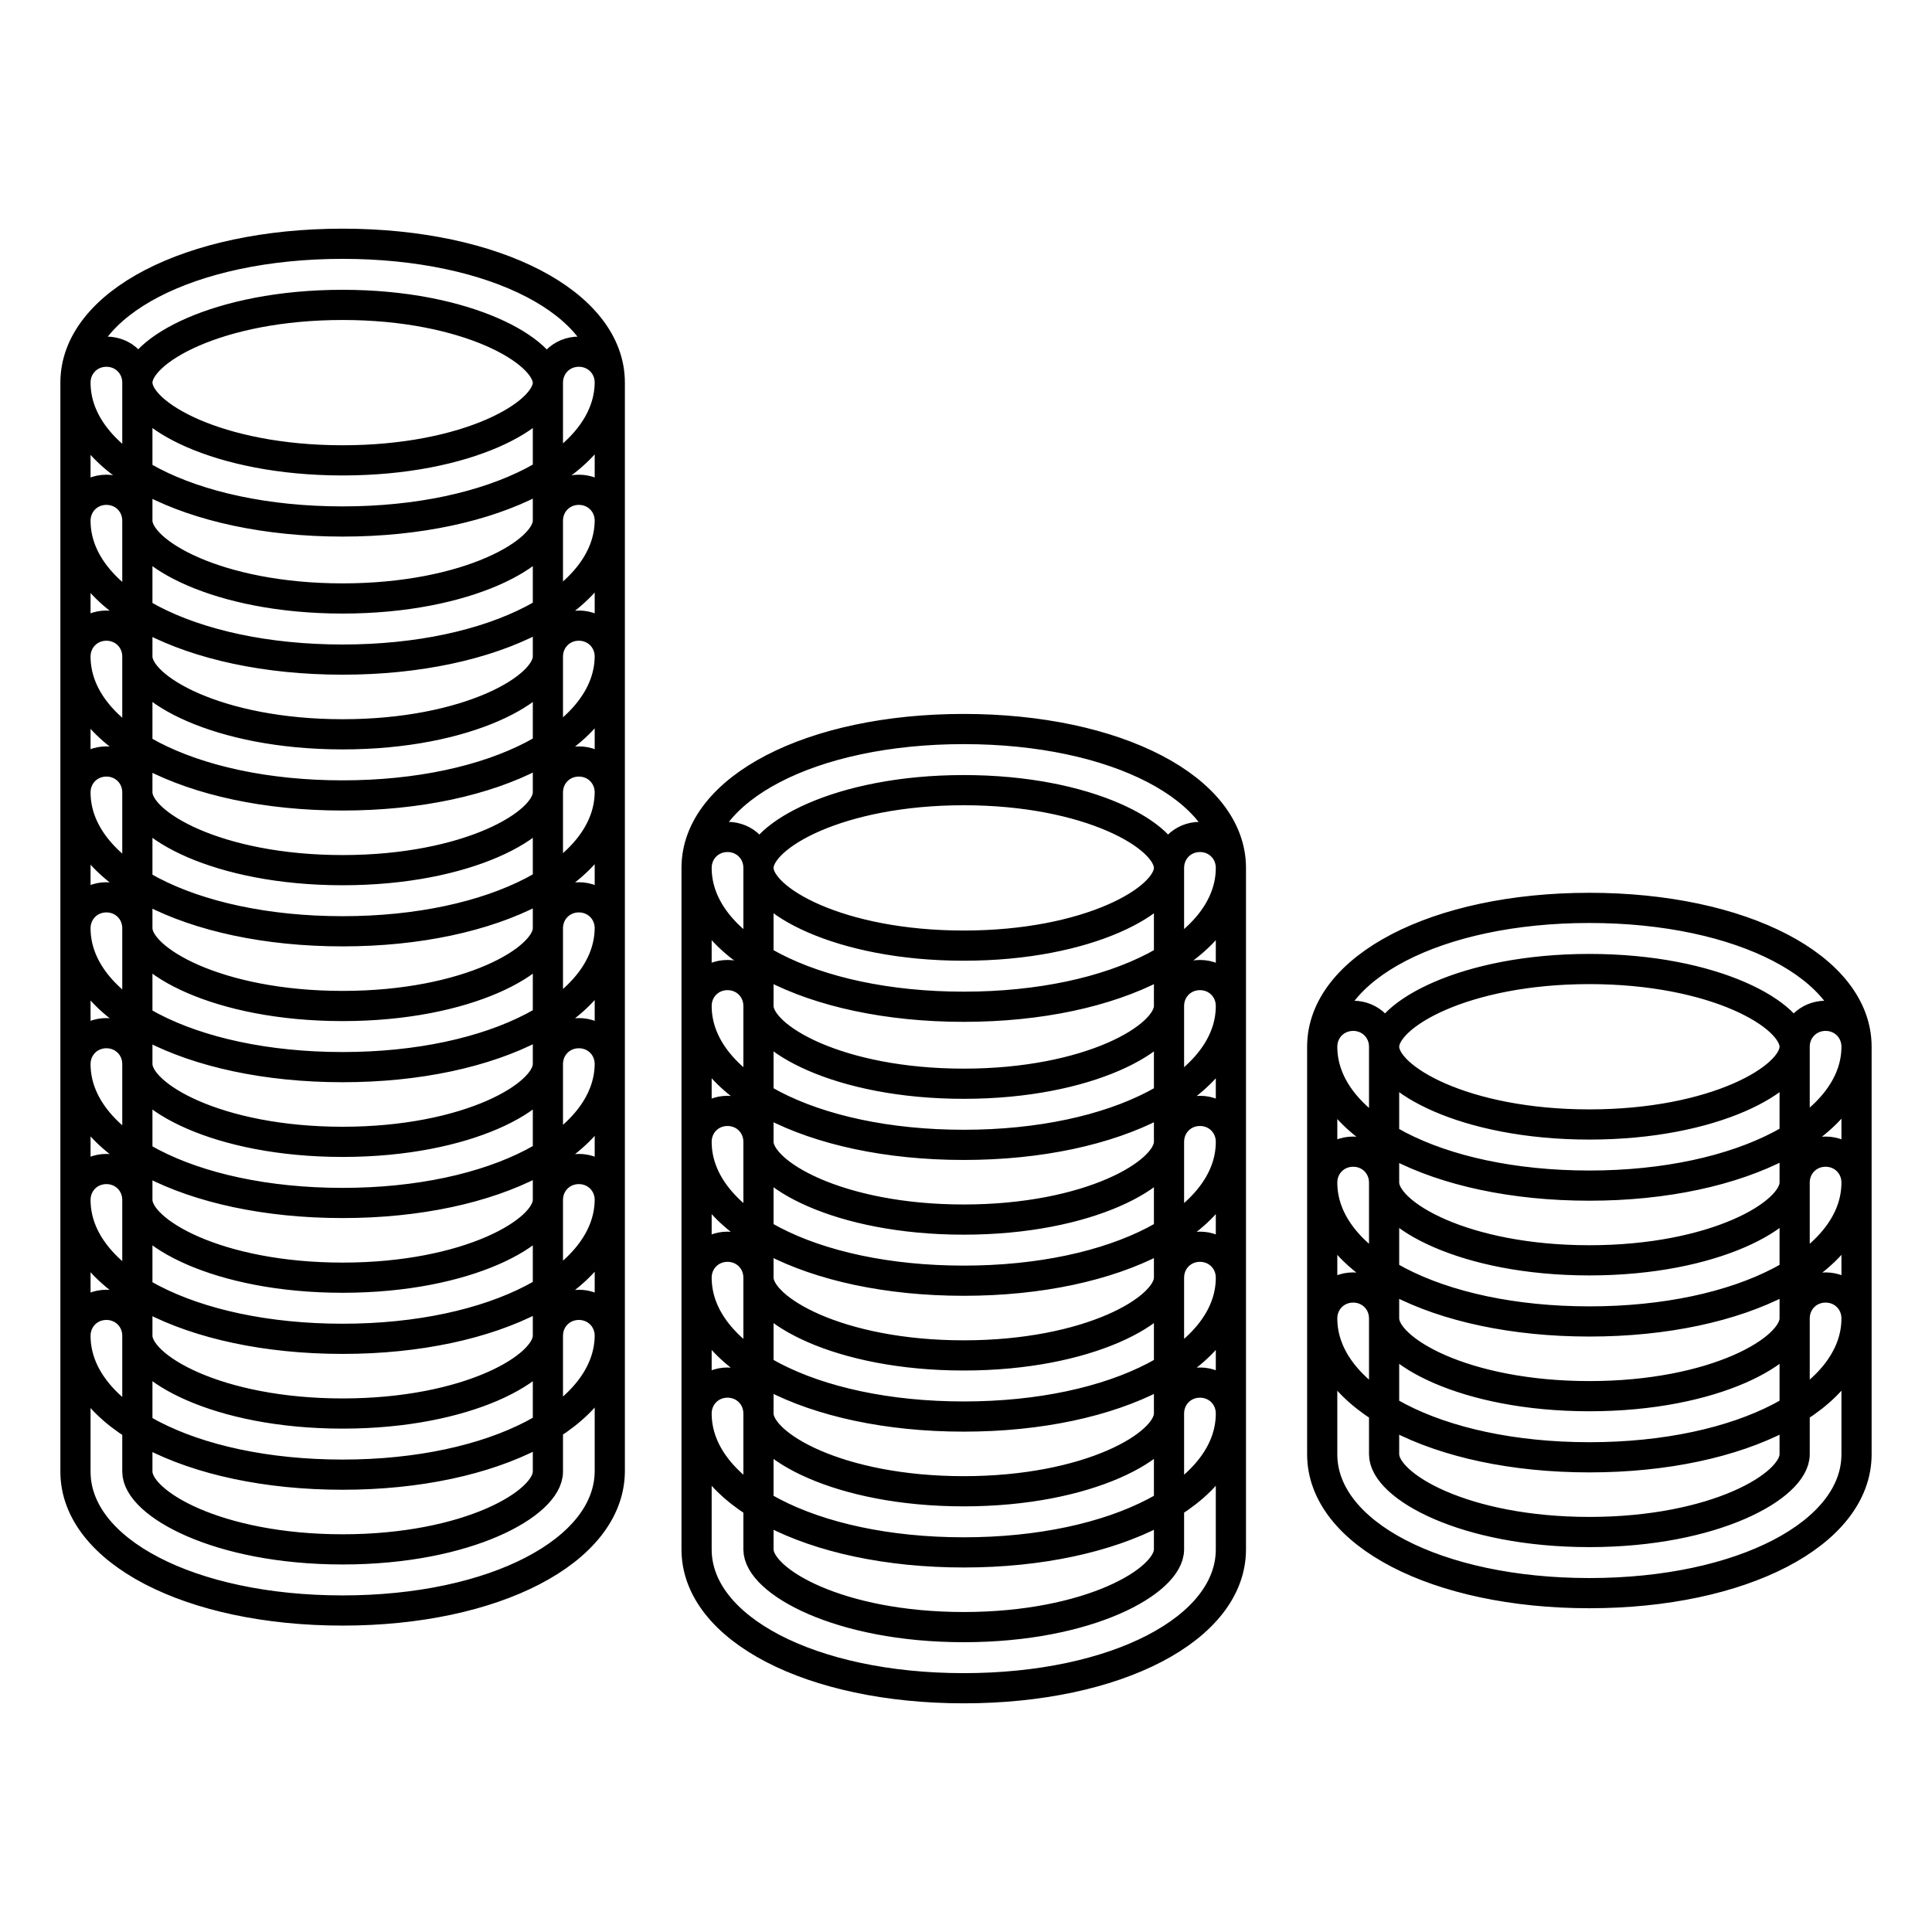 <?xml version="1.0" encoding="utf-8"?>
<!-- Svg Vector Icons : http://www.onlinewebfonts.com/icon -->
<!DOCTYPE svg PUBLIC "-//W3C//DTD SVG 1.1//EN" "http://www.w3.org/Graphics/SVG/1.1/DTD/svg11.dtd">
<svg version="1.1" xmlns="http://www.w3.org/2000/svg" xmlns:xlink="http://www.w3.org/1999/xlink" x="0px" y="0px" viewBox="0 0 256 256" enable-background="new 0 0 256 256" xml:space="preserve">
<g> <path stroke-width="4" fill-opacity="0" stroke="#000000"  d="M210.6,175.1c-20.2,0-35.4-7.9-35.4-18.4c0-2.3,1.8-4.1,4.1-4.1c2.3,0,4.1,1.8,4.1,4.1 c0,4.2,10.6,10.3,27.2,10.3c16.6,0,27.2-6.1,27.2-10.3c0-2.3,1.8-4.1,4.1-4.1s4.1,1.8,4.1,4.1C246,167.2,230.8,175.1,210.6,175.1z  M210.6,193.1c-20.2,0-35.4-7.9-35.4-18.4c0-2.3,1.8-4.1,4.1-4.1c2.3,0,4.1,1.8,4.1,4.1c0,4.2,10.6,10.3,27.2,10.3 c16.6,0,27.2-6.1,27.2-10.3c0-2.3,1.8-4.1,4.1-4.1s4.1,1.8,4.1,4.1C246,185.2,230.8,193.1,210.6,193.1z M210.6,211.1 c-20.2,0-35.4-7.9-35.4-18.4v-54c0-2.3,1.8-4.1,4.1-4.1c2.3,0,4.1,1.8,4.1,4.1v54c0,4.2,10.6,10.3,27.2,10.3 c16.6,0,27.2-6.1,27.2-10.3v-54c0-2.3,1.8-4.1,4.1-4.1s4.1,1.8,4.1,4.1v54C246,203.2,230.8,211.1,210.6,211.1z M210.6,157.1 c-20.2,0-35.4-7.9-35.4-18.4c0-10.5,15.2-18.4,35.4-18.4c20.2,0,35.4,7.9,35.4,18.4C246,149.1,230.8,157.1,210.6,157.1z  M210.6,128.4c-16.6,0-27.2,6.1-27.2,10.3s10.6,10.3,27.2,10.3c16.6,0,27.2-6.1,27.2-10.3S227.2,128.4,210.6,128.4z M45.4,87.4 C25.2,87.4,10,79.5,10,69c0-2.3,1.8-4.1,4.1-4.1s4.1,1.8,4.1,4.1c0,4.2,10.6,10.3,27.2,10.3c16.6,0,27.2-6.1,27.2-10.3 c0-2.3,1.8-4.1,4.1-4.1c2.3,0,4.1,1.8,4.1,4.1C80.7,79.5,65.5,87.4,45.4,87.4z M45.4,105.4C25.2,105.4,10,97.5,10,87 c0-2.3,1.8-4.1,4.1-4.1s4.1,1.8,4.1,4.1c0,4.2,10.6,10.3,27.2,10.3c16.6,0,27.2-6.1,27.2-10.3c0-2.3,1.8-4.1,4.1-4.1 c2.3,0,4.1,1.8,4.1,4.1C80.7,97.5,65.5,105.4,45.4,105.4z M45.4,123.4c-20.2,0-35.4-7.9-35.4-18.4c0-2.3,1.8-4.1,4.1-4.1 s4.1,1.8,4.1,4.1c0,4.2,10.6,10.3,27.2,10.3c16.6,0,27.2-6.1,27.2-10.3c0-2.3,1.8-4.1,4.1-4.1c2.3,0,4.1,1.8,4.1,4.1 C80.7,115.5,65.5,123.4,45.4,123.4z M45.4,141.4c-20.2,0-35.4-7.9-35.4-18.4c0-2.3,1.8-4.1,4.1-4.1s4.1,1.8,4.1,4.1 c0,4.2,10.6,10.3,27.2,10.3c16.6,0,27.2-6.1,27.2-10.3c0-2.3,1.8-4.1,4.1-4.1c2.3,0,4.1,1.8,4.1,4.1 C80.7,133.5,65.5,141.4,45.4,141.4L45.4,141.4z M45.4,159.4c-20.2,0-35.4-7.9-35.4-18.4c0-2.3,1.8-4.1,4.1-4.1s4.1,1.8,4.1,4.1 c0,4.2,10.6,10.3,27.2,10.3c16.6,0,27.2-6.1,27.2-10.3c0-2.3,1.8-4.1,4.1-4.1c2.3,0,4.1,1.8,4.1,4.1 C80.7,151.5,65.5,159.4,45.4,159.4z M45.4,177.4c-20.2,0-35.4-7.9-35.4-18.4c0-2.3,1.8-4.1,4.1-4.1s4.1,1.8,4.1,4.1 c0,4.2,10.6,10.3,27.2,10.3c16.6,0,27.2-6.1,27.2-10.3c0-2.3,1.8-4.1,4.1-4.1c2.3,0,4.1,1.8,4.1,4.1 C80.7,169.5,65.5,177.4,45.4,177.4z M45.4,195.4c-20.2,0-35.4-7.9-35.4-18.4c0-2.3,1.8-4.1,4.1-4.1s4.1,1.8,4.1,4.1 c0,4.2,10.6,10.3,27.2,10.3c16.6,0,27.2-6.1,27.2-10.3c0-2.3,1.8-4.1,4.1-4.1c2.3,0,4.1,1.8,4.1,4.1 C80.7,187.5,65.5,195.4,45.4,195.4z M45.4,213.4c-20.2,0-35.4-7.9-35.4-18.4V50.7c0-2.3,1.8-4.1,4.1-4.1s4.1,1.8,4.1,4.1V195 c0,4.2,10.6,10.3,27.2,10.3c16.6,0,27.2-6.1,27.2-10.3V50.7c0-2.3,1.8-4.1,4.1-4.1c2.3,0,4.1,1.8,4.1,4.1V195 C80.7,205.5,65.5,213.4,45.4,213.4z M45.4,69.1C25.2,69.1,10,61.2,10,50.7c0-10.5,15.2-18.4,35.4-18.4c20.2,0,35.4,7.9,35.4,18.4 C80.7,61.2,65.5,69.1,45.4,69.1z M45.4,40.4c-16.6,0-27.2,6.1-27.2,10.3c0,4.2,10.6,10.3,27.2,10.3c16.6,0,27.2-6.1,27.2-10.3 C72.5,46.5,61.9,40.4,45.4,40.4z M127.7,151.7c-20.2,0-35.4-7.9-35.4-18.4c0-2.3,1.8-4.1,4.1-4.1s4.1,1.8,4.1,4.1 c0,4.2,10.6,10.3,27.2,10.3c16.6,0,27.2-6.1,27.2-10.3c0-2.3,1.8-4.1,4.1-4.1c2.3,0,4.1,1.8,4.1,4.1 C163.1,143.8,147.9,151.7,127.7,151.7z M127.7,169.7c-20.2,0-35.4-7.9-35.4-18.4c0-2.3,1.8-4.1,4.1-4.1s4.1,1.8,4.1,4.1 c0,4.2,10.6,10.3,27.2,10.3c16.6,0,27.2-6.1,27.2-10.3c0-2.3,1.8-4.1,4.1-4.1c2.3,0,4.1,1.8,4.1,4.1 C163.1,161.8,147.9,169.7,127.7,169.7z M127.7,187.7c-20.2,0-35.4-7.9-35.4-18.4c0-2.3,1.8-4.1,4.1-4.1s4.1,1.8,4.1,4.1 c0,4.2,10.6,10.3,27.2,10.3c16.6,0,27.2-6.1,27.2-10.3c0-2.3,1.8-4.1,4.1-4.1c2.3,0,4.1,1.8,4.1,4.1 C163.1,179.8,147.9,187.7,127.7,187.7z M127.7,205.7c-20.2,0-35.4-7.9-35.4-18.4c0-2.3,1.8-4.1,4.1-4.1s4.1,1.8,4.1,4.1 c0,4.2,10.6,10.3,27.2,10.3c16.6,0,27.2-6.1,27.2-10.3c0-2.3,1.8-4.1,4.1-4.1c2.3,0,4.1,1.8,4.1,4.1 C163.1,197.8,147.9,205.7,127.7,205.7z M127.7,223.7c-20.2,0-35.4-7.9-35.4-18.4V115c0-2.3,1.8-4.1,4.1-4.1s4.1,1.8,4.1,4.1v90.3 c0,4.2,10.6,10.3,27.2,10.3c16.6,0,27.2-6.1,27.2-10.3V115c0-2.3,1.8-4.1,4.1-4.1c2.3,0,4.1,1.8,4.1,4.1v90.3 C163.1,215.8,147.9,223.7,127.7,223.7z M127.7,133.4c-20.2,0-35.4-7.9-35.4-18.4c0-10.5,15.2-18.4,35.4-18.4 c20.2,0,35.4,7.9,35.4,18.4C163.1,125.5,147.9,133.4,127.7,133.4z M127.7,104.7c-16.6,0-27.2,6.1-27.2,10.3 c0,4.2,10.6,10.3,27.2,10.3c16.6,0,27.2-6.1,27.2-10.3C154.9,110.8,144.3,104.7,127.7,104.7z"/></g>
</svg>
